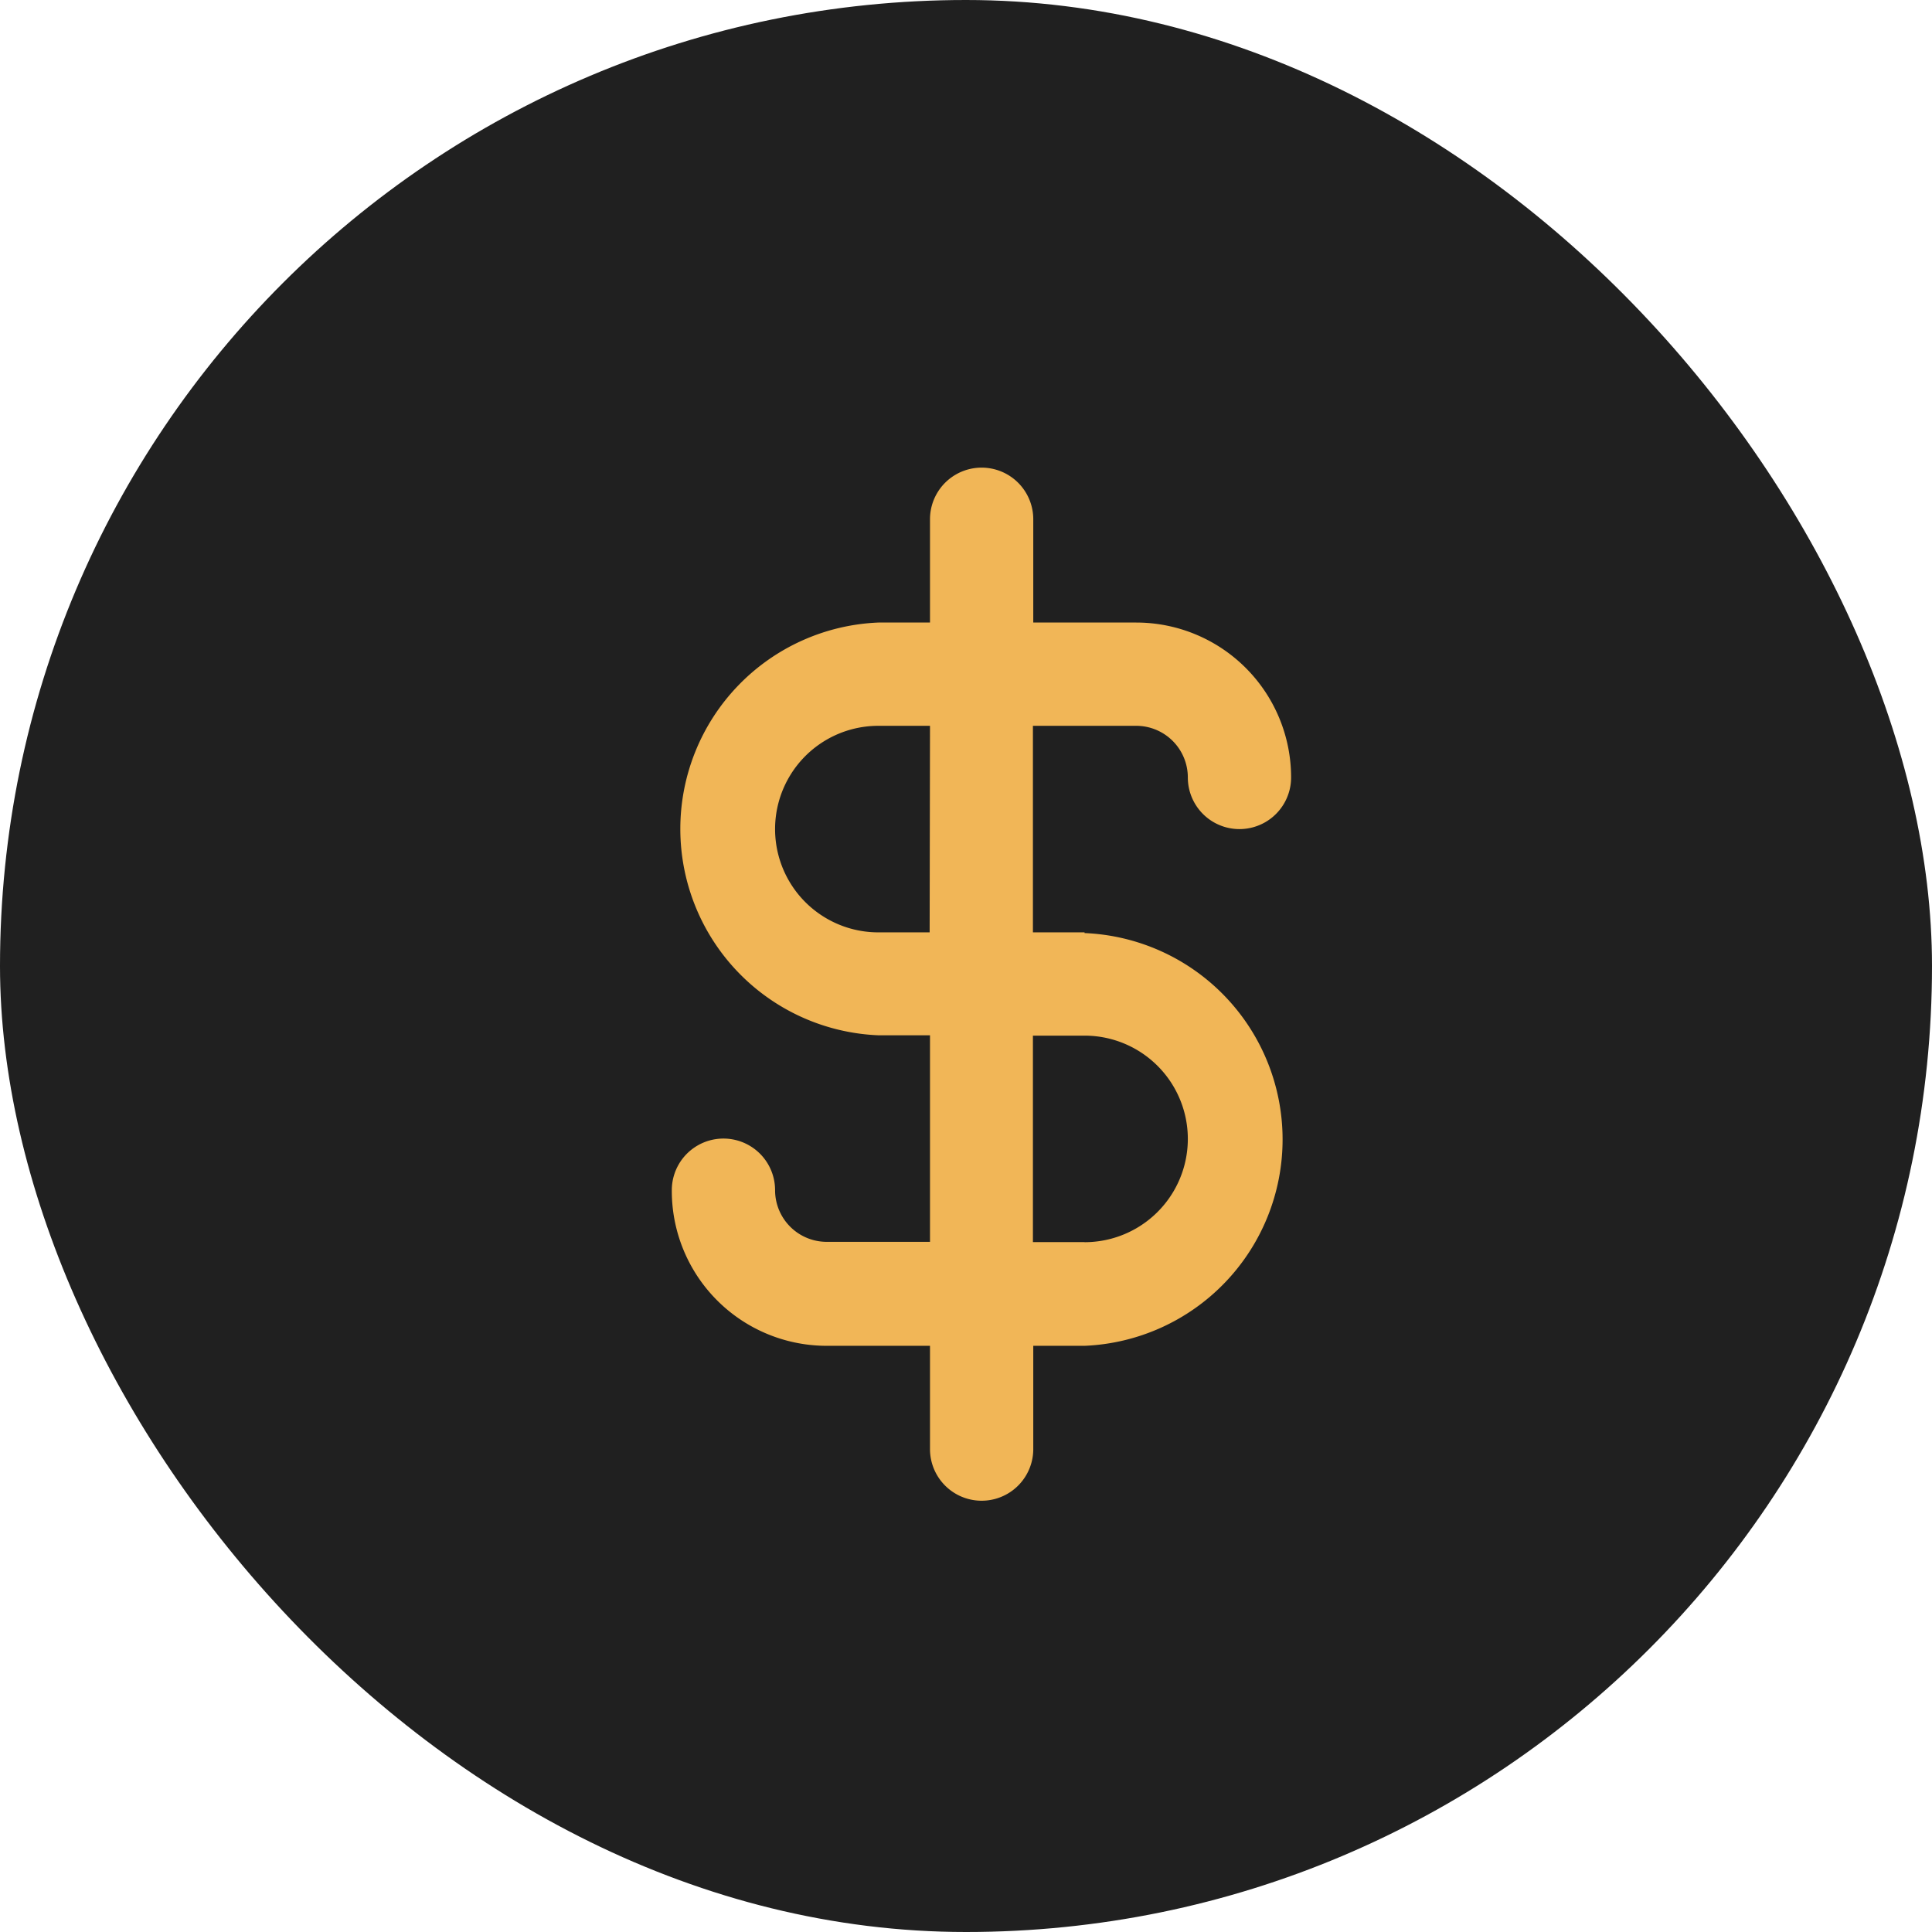 <svg xmlns="http://www.w3.org/2000/svg" width="22" height="22" viewBox="0 0 22 22">
  <g id="Group_13340" data-name="Group 13340" transform="translate(0.063 0)">
    <g id="Group_5295" data-name="Group 5295" transform="translate(0 0)">
      <rect id="Rectangle_75" data-name="Rectangle 75" width="22" height="22" rx="11" transform="translate(-0.063 0)" fill="#202020"/>
    </g>
    <path id="Path_20203" data-name="Path 20203" d="M10.7,7.292h-.588V4.94h1.176a.588.588,0,0,1,.588.588.588.588,0,1,0,1.176,0,1.764,1.764,0,0,0-1.764-1.764H10.116V2.588a.588.588,0,0,0-1.176,0V3.764H8.352a2.352,2.352,0,0,0,0,4.7H8.94v2.352H7.764a.588.588,0,0,1-.588-.588.588.588,0,1,0-1.176,0A1.764,1.764,0,0,0,7.764,12H8.94v1.176a.588.588,0,1,0,1.176,0V12H10.7a2.352,2.352,0,0,0,0-4.7Zm-1.764,0H8.352a1.176,1.176,0,0,1,0-2.352H8.94ZM10.7,10.819h-.588V8.468H10.7a1.176,1.176,0,0,1,0,2.352Z" transform="translate(1.587 3.325)" fill="#f1b657"/>
  </g>
</svg>
